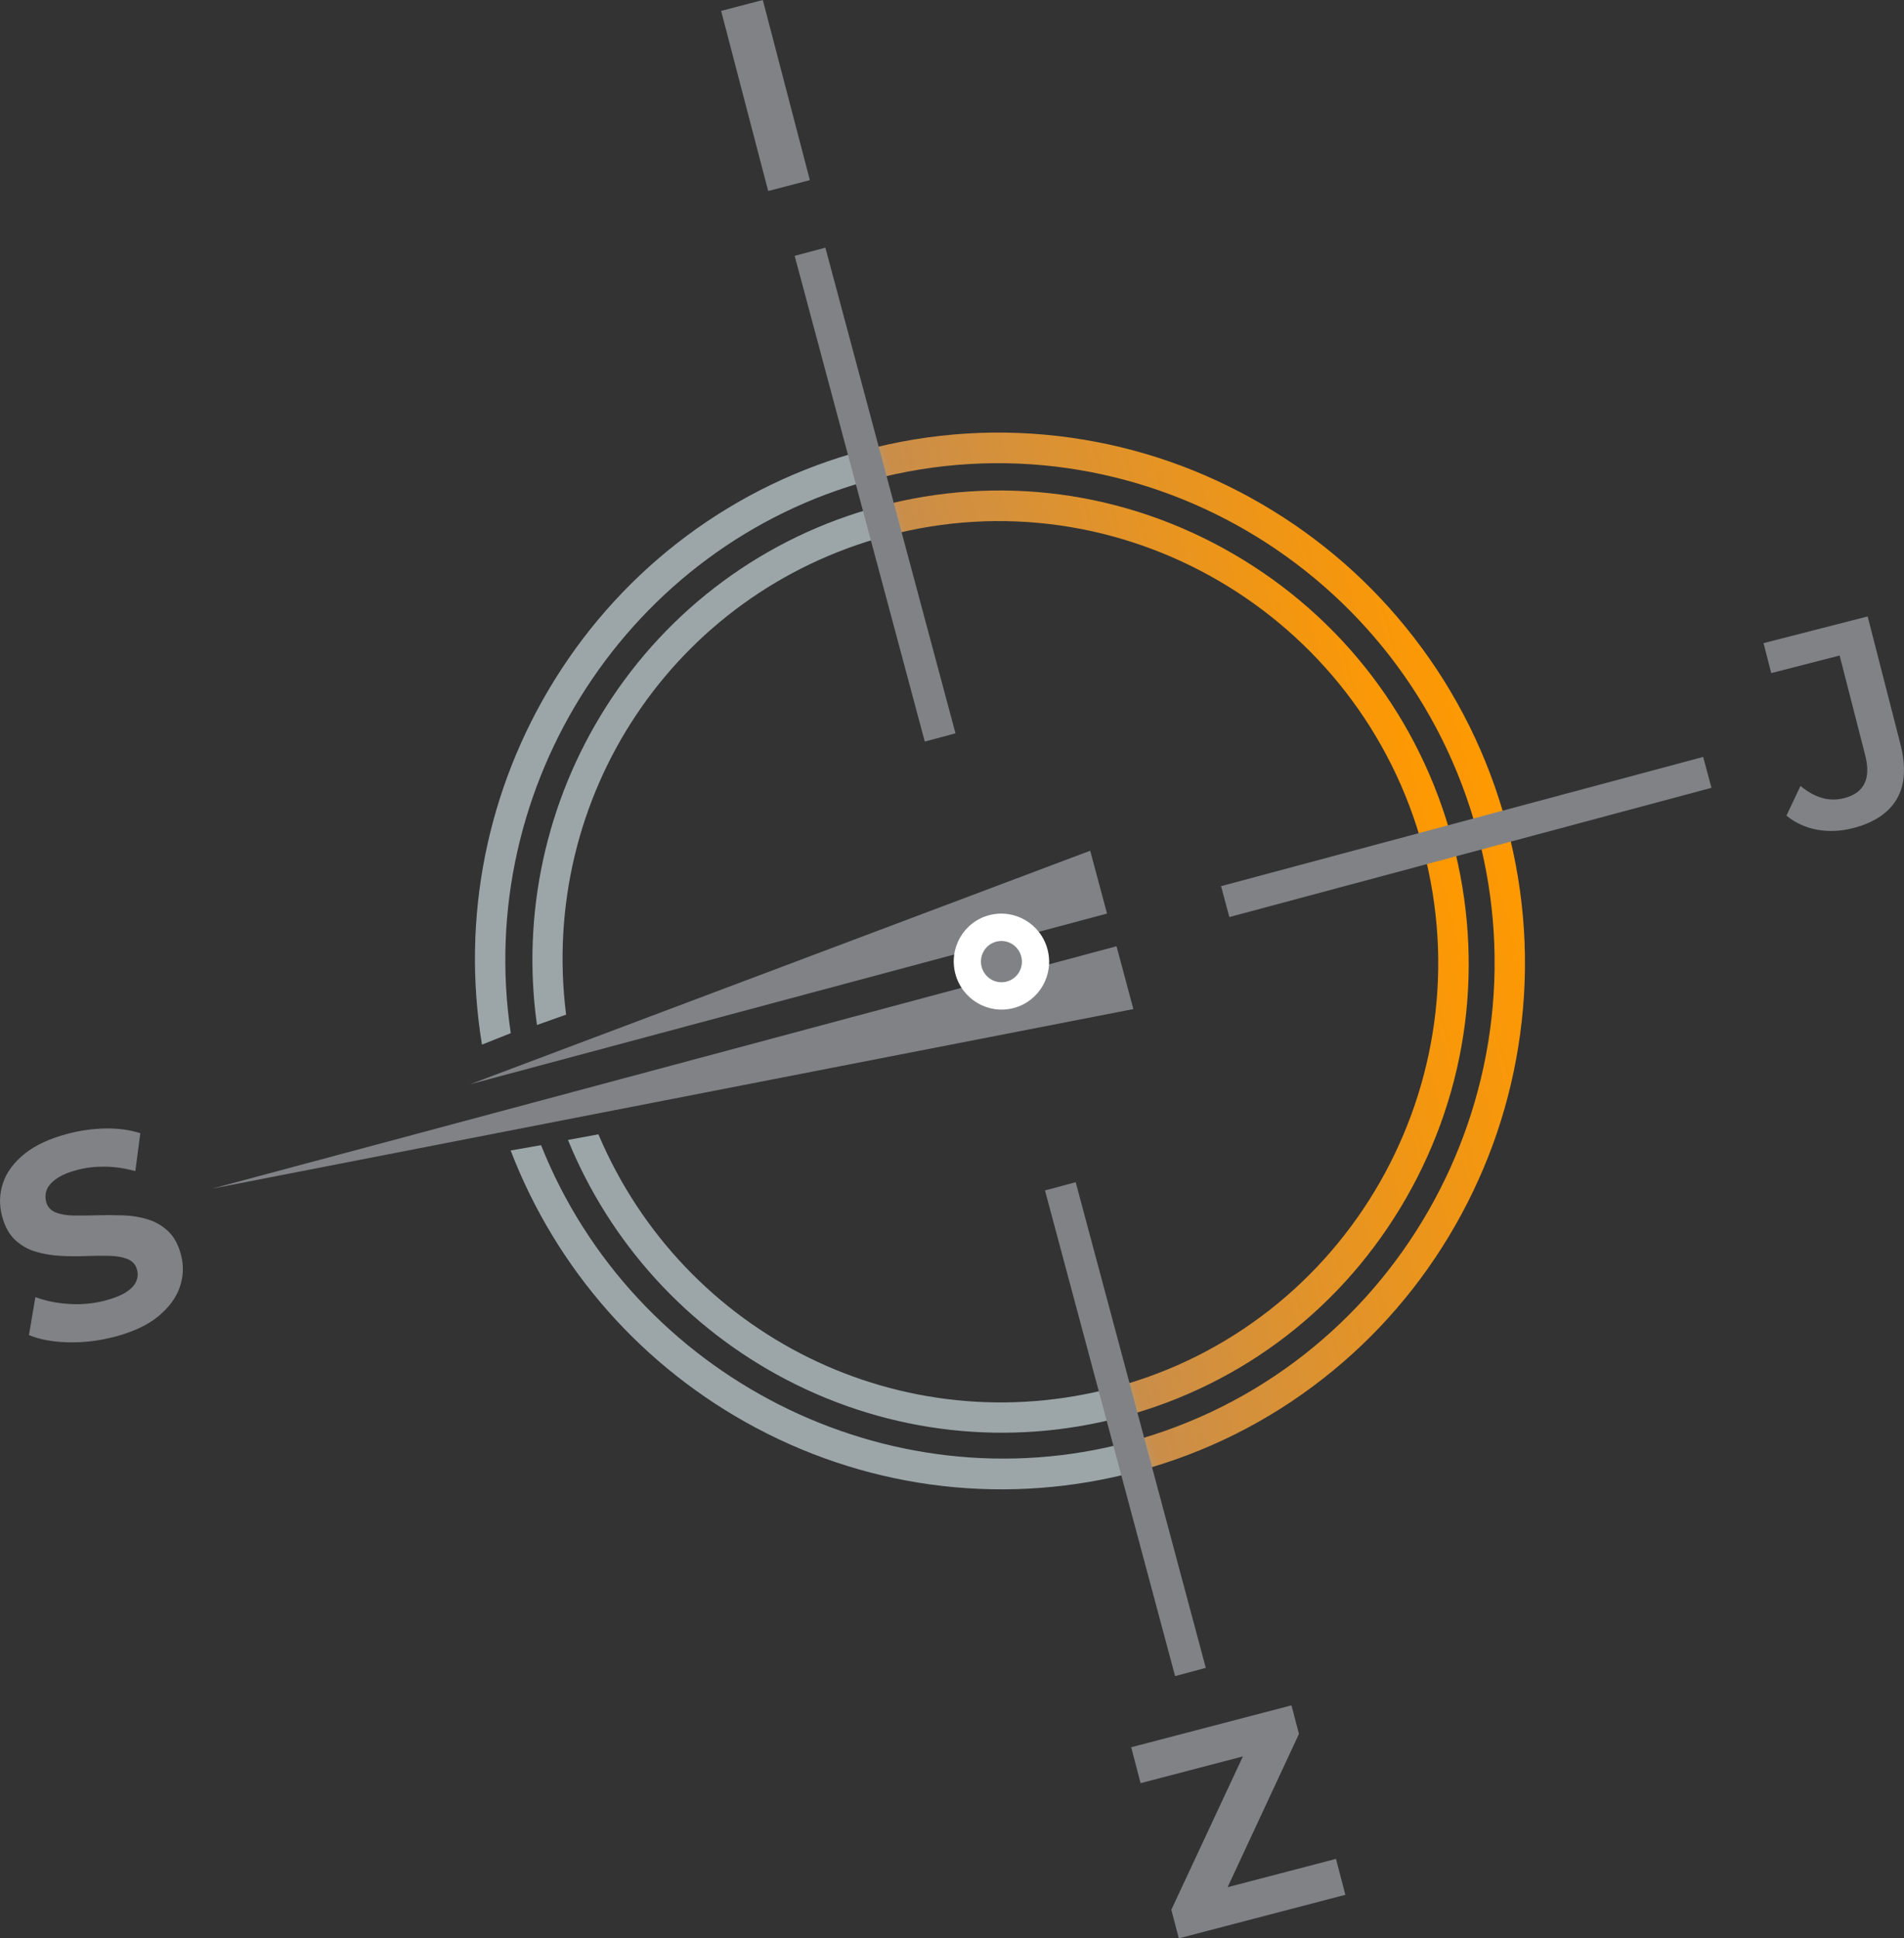 <?xml version="1.0" encoding="UTF-8"?> <svg xmlns="http://www.w3.org/2000/svg" xmlns:xlink="http://www.w3.org/1999/xlink" id="_Слой_2" data-name="Слой 2" viewBox="0 0 1047.05 1065.66"><rect x="0" y="0" width="1047.05" height="1065.66" fill="#333333" stroke="none"/> <defs> <style> .cls-1 { fill: #fff; } .cls-2 { fill: #818286; } .cls-3 { fill: url(#_Безымянный_градиент_2); } .cls-4 { fill: url(#_Безымянный_градиент_2-2); } </style> <linearGradient id="_Безымянный_градиент_2" data-name="Безымянный градиент 2" x1="272.63" y1="1560.72" x2="828.56" y2="1411.75" gradientTransform="translate(0 -958.09)" gradientUnits="userSpaceOnUse"> <stop offset=".49" stop-color="#9ca6a8"></stop> <stop offset=".52" stop-color="#ca8e4a"></stop> <stop offset="1" stop-color="#f90"></stop> </linearGradient> <linearGradient id="_Безымянный_градиент_2-2" data-name="Безымянный градиент 2" x1="303.66" y1="1552.84" x2="798.67" y2="1420.21" xlink:href="#_Безымянный_градиент_2"></linearGradient> </defs> <g id="_Слой_2-2" data-name=" Слой 2"> <g id="_Слой_1-2" data-name=" Слой 1-2"> <path class="cls-3" d="M474.69,247.67c37.62-10.08,76.11-12.44,114.39-7.01,36.97,5.24,72.19,17.49,104.7,36.42,32.49,18.91,60.63,43.53,83.61,73.21,23.8,30.72,41.03,65.5,51.18,103.38,10.16,37.88,12.62,76.62,7.36,115.11-5.08,37.19-17.13,72.58-35.81,105.21-18.69,32.64-43.07,60.86-72.46,83.89-30.43,23.85-64.95,41.04-102.56,51.12-70.41,18.87-144.73,10.36-209.25-23.94-62.14-33.04-109.86-87.02-135.03-152.54l16.72-2.92c50.72,127.31,190.71,198.74,323.22,163.23,144.8-38.8,230.82-189,191.74-334.84-39.08-145.83-188.67-232.9-333.47-194.11-133.19,35.69-218.56,168-198.14,304.14l-15.85,6.29c-11.41-69.58,2.67-140.53,39.98-200.57,38.72-62.35,98.99-107.11,169.69-126.06h-.02Z"></path> <path class="cls-4" d="M612.91,762.75c-116.67,31.26-236.83-28.31-283.84-139.11l-16.74,3.07c23.19,56.77,65.64,103.42,120.2,131.86,57.09,29.76,122.7,37,184.73,20.37,66.37-17.79,121.79-60.53,156.06-120.37,34.27-59.84,43.27-129.6,25.36-196.44-17.91-66.84-60.59-122.75-120.19-157.44-59.6-34.69-128.97-43.99-195.34-26.21-62.16,16.66-115.44,55.84-150,110.33-33.03,52.08-46.37,113.85-37.86,174.72l16.02-5.7c-15.11-119.8,59.12-231.81,176.16-263.18,128.15-34.33,260.54,42.73,295.11,171.77,34.58,129.06-41.54,261.98-169.68,296.33h0Z"></path> <path class="cls-2" d="M574.66,654.48l71.55,267.01,16.88-4.53-71.55-267.01-16.87,4.53h-.01Z"></path> <path class="cls-2" d="M437.01,140.69l71.55,267.01,16.88-4.53-71.55-267.01-16.87,4.51h-.01Z"></path> <path class="cls-2" d="M936.61,416.14l-265.12,71.05,4.55,16.99,265.12-71.05-4.55-16.99Z"></path> <path class="cls-2" d="M614,520.23L116.87,653.44l506.39-98.67-9.26-34.54h0Z"></path> <path class="cls-2" d="M608.78,502.25l-350.28,93.86,341.02-128.4,9.26,34.54Z"></path> <path class="cls-1" d="M576.04,521.89c-3.78-14.09-18.17-22.46-32.16-18.72s-22.27,18.21-18.49,32.29c3.78,14.08,18.17,22.46,32.15,18.72,13.99-3.75,22.27-18.21,18.49-32.29h.01Z"></path> <path class="cls-2" d="M561.59,525.77c-1.63-6.05-7.8-9.66-13.82-8.04-6,1.61-9.56,7.82-7.94,13.87,1.61,6.05,7.8,9.66,13.82,8.04,6-1.61,9.56-7.82,7.94-13.87Z"></path> <path class="cls-2" d="M1018.94,455.3c-6.74,1.73-13.31,2.02-19.66,.86-6.37-1.16-11.99-3.74-16.88-7.74l7.72-16.32c3.96,3.28,7.93,5.48,11.92,6.6,3.99,1.13,8.05,1.15,12.18,.09,10.97-2.82,14.8-10.72,11.46-23.71l-14.03-54.68-37.61,9.66-4.23-16.47,57.25-14.69,17.99,70.09c3.21,12.49,2.55,22.59-1.97,30.3-4.51,7.71-12.57,13.04-24.14,16.02h0Z"></path> </g> <path class="cls-2" d="M62.77,734.98c-8.57,2.24-17.08,3.24-25.54,3-8.46-.24-15.56-1.57-21.31-3.99l3.54-20.87c5.44,2.07,11.58,3.33,18.4,3.77,6.82,.45,13.44-.16,19.87-1.84,4.9-1.28,8.72-2.8,11.48-4.55,2.76-1.75,4.62-3.69,5.6-5.79,.97-2.11,1.17-4.28,.58-6.53-.75-2.85-2.46-4.83-5.15-5.93-2.68-1.1-6-1.7-9.95-1.81-3.95-.11-8.27-.07-12.97,.12-4.69,.19-9.44,.15-14.25-.12-4.81-.27-9.35-1.05-13.6-2.33-4.26-1.28-8.02-3.46-11.27-6.53-3.25-3.07-5.63-7.46-7.12-13.18-1.6-6.12-1.4-12.14,.59-18.05,1.99-5.92,5.94-11.25,11.84-16.01,5.89-4.75,13.89-8.45,23.99-11.09,6.73-1.76,13.57-2.7,20.51-2.83,6.94-.12,13.32,.74,19.15,2.6l-2.73,20.82c-5.75-1.55-11.3-2.36-16.66-2.43-5.36-.07-10.44,.52-15.23,1.77-4.8,1.25-8.58,2.84-11.34,4.76-2.77,1.92-4.58,3.95-5.44,6.08-.86,2.13-.98,4.37-.37,6.72,.72,2.75,2.42,4.68,5.11,5.78,2.68,1.1,6,1.68,9.93,1.74,3.94,.06,8.26,.02,12.97-.12,4.7-.14,9.45-.12,14.23,.04,4.78,.17,9.31,.89,13.56,2.18,4.26,1.29,8.02,3.46,11.27,6.54,3.25,3.07,5.62,7.42,7.08,13.02,1.57,6.02,1.33,11.97-.73,17.85-2.06,5.88-6.03,11.22-11.91,16.03-5.88,4.81-13.92,8.54-24.12,11.21Z"></path> <path class="cls-2" d="M648.25,1065.66l-4.11-15.71,44.38-95.05,5.3,8.05-66.59,17.4-5.16-19.75,88.14-23.03,4.11,15.71-44.23,95.01-5.3-8.05,69.89-18.26,5.16,19.75-91.59,23.93Z"></path> <path class="cls-2" d="M422.44,105.02L396.56,5.99l22.92-5.99,25.88,99.03-22.92,5.99Z"></path> </g> </svg> 